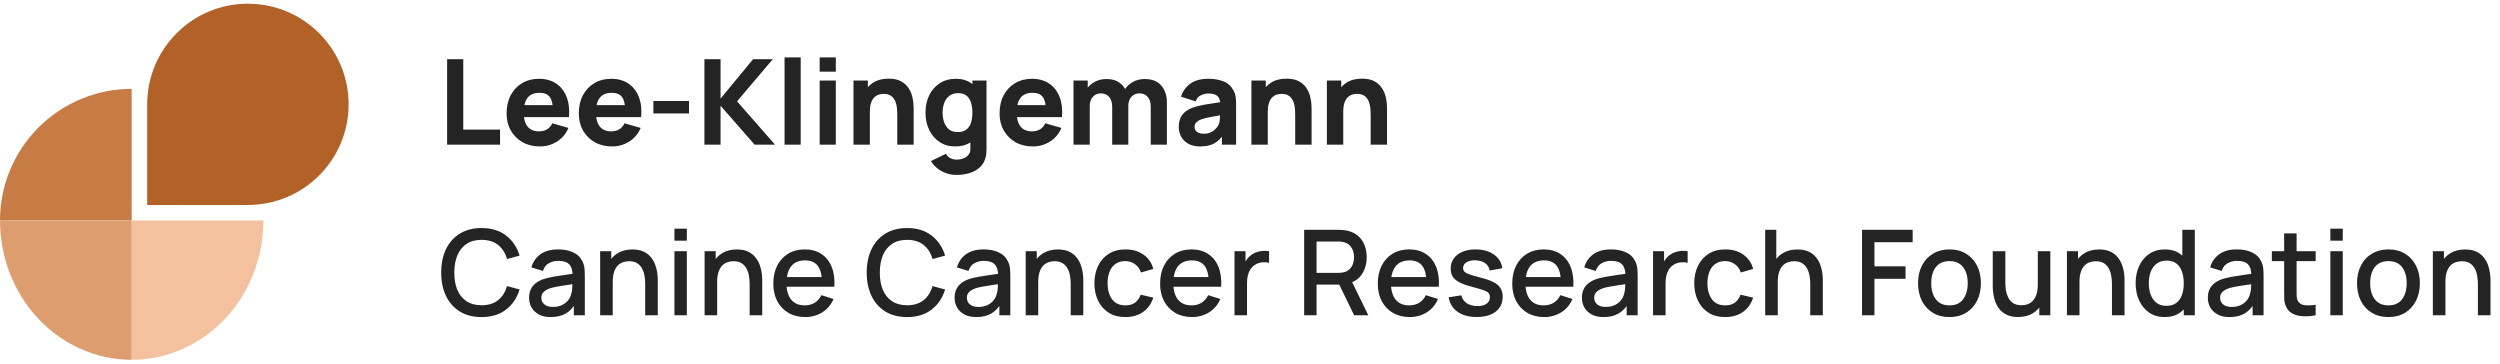 <svg width="337" height="49" viewBox="0 0 337 49" fill="none" xmlns="http://www.w3.org/2000/svg">
<path d="M0 29.717C0 27.388 0.459 25.081 1.351 22.929C2.244 20.777 3.551 18.821 5.2 17.174C6.848 15.527 8.805 14.22 10.959 13.329C13.113 12.437 15.421 11.978 17.753 11.978V29.717H0Z" fill="#C77C46"/>
<path d="M0 29.717C0 32.184 0.459 34.626 1.351 36.905C2.244 39.184 3.551 41.255 5.2 42.999C6.848 44.743 8.805 46.126 10.959 47.07C13.113 48.014 15.421 48.5 17.753 48.5V29.717H0Z" fill="#DD9D6E"/>
<path d="M35.505 29.717C35.505 32.184 35.047 34.626 34.155 36.905C33.263 39.184 31.955 41.255 30.306 42.999C28.658 44.743 26.701 46.126 24.547 47.07C22.393 48.014 20.084 48.5 17.753 48.5V29.717H35.505Z" fill="#F3C19D"/>
<path d="M46.992 14.065C46.992 21.557 40.914 27.63 33.416 27.63H19.841V14.065C19.841 6.573 25.919 0.5 33.416 0.5C40.914 0.5 46.992 6.573 46.992 14.065Z" fill="#B26127"/>
<path d="M60.272 19.5V7.98H62.448V17.468H67.408V19.5H60.272ZM72.784 19.74C71.899 19.74 71.118 19.551 70.44 19.172C69.768 18.788 69.24 18.263 68.856 17.596C68.478 16.924 68.288 16.156 68.288 15.292C68.288 14.348 68.475 13.527 68.848 12.828C69.222 12.129 69.736 11.588 70.392 11.204C71.048 10.815 71.803 10.62 72.656 10.62C73.563 10.62 74.334 10.833 74.968 11.26C75.603 11.687 76.072 12.287 76.376 13.06C76.68 13.833 76.787 14.743 76.696 15.788H74.544V14.988C74.544 14.108 74.403 13.476 74.12 13.092C73.843 12.703 73.387 12.508 72.752 12.508C72.011 12.508 71.464 12.735 71.112 13.188C70.766 13.636 70.592 14.3 70.592 15.18C70.592 15.985 70.766 16.609 71.112 17.052C71.464 17.489 71.979 17.708 72.656 17.708C73.083 17.708 73.448 17.615 73.752 17.428C74.056 17.241 74.288 16.972 74.448 16.62L76.624 17.244C76.299 18.033 75.784 18.647 75.08 19.084C74.382 19.521 73.616 19.74 72.784 19.74ZM69.92 15.788V14.172H75.648V15.788H69.92ZM82.519 19.74C81.633 19.74 80.852 19.551 80.175 19.172C79.503 18.788 78.975 18.263 78.591 17.596C78.212 16.924 78.023 16.156 78.023 15.292C78.023 14.348 78.21 13.527 78.583 12.828C78.956 12.129 79.471 11.588 80.127 11.204C80.783 10.815 81.537 10.62 82.391 10.62C83.297 10.62 84.068 10.833 84.703 11.26C85.338 11.687 85.807 12.287 86.111 13.06C86.415 13.833 86.522 14.743 86.431 15.788H84.279V14.988C84.279 14.108 84.138 13.476 83.855 13.092C83.578 12.703 83.121 12.508 82.487 12.508C81.746 12.508 81.199 12.735 80.847 13.188C80.5 13.636 80.327 14.3 80.327 15.18C80.327 15.985 80.5 16.609 80.847 17.052C81.199 17.489 81.713 17.708 82.391 17.708C82.817 17.708 83.183 17.615 83.487 17.428C83.791 17.241 84.023 16.972 84.183 16.62L86.359 17.244C86.034 18.033 85.519 18.647 84.815 19.084C84.116 19.521 83.351 19.74 82.519 19.74ZM79.655 15.788V14.172H85.383V15.788H79.655ZM88.077 15.292V13.612H92.877V15.292H88.077ZM94.956 19.5V7.98H97.132V13.292L101.516 7.98H104.172L99.356 13.66L104.476 19.5H101.724L97.132 14.252V19.5H94.956ZM105.757 19.5V7.74H107.933V19.5H105.757ZM110.491 9.66V7.74H112.667V9.66H110.491ZM110.491 19.5V10.86H112.667V19.5H110.491ZM120.953 19.5V15.42C120.953 15.223 120.943 14.972 120.921 14.668C120.9 14.359 120.833 14.049 120.721 13.74C120.609 13.431 120.425 13.172 120.169 12.964C119.919 12.756 119.561 12.652 119.097 12.652C118.911 12.652 118.711 12.681 118.497 12.74C118.284 12.799 118.084 12.913 117.897 13.084C117.711 13.249 117.556 13.495 117.433 13.82C117.316 14.145 117.257 14.577 117.257 15.116L116.009 14.524C116.009 13.841 116.148 13.201 116.425 12.604C116.703 12.007 117.119 11.524 117.673 11.156C118.233 10.788 118.937 10.604 119.785 10.604C120.463 10.604 121.015 10.719 121.441 10.948C121.868 11.177 122.199 11.468 122.433 11.82C122.673 12.172 122.844 12.54 122.945 12.924C123.047 13.303 123.108 13.649 123.129 13.964C123.151 14.279 123.161 14.508 123.161 14.652V19.5H120.953ZM115.049 19.5V10.86H116.985V13.724H117.257V19.5H115.049ZM128.933 23.58C128.443 23.58 127.976 23.5 127.533 23.34C127.091 23.185 126.693 22.967 126.341 22.684C125.995 22.407 125.712 22.081 125.493 21.708L127.509 20.732C127.648 20.988 127.845 21.183 128.101 21.316C128.363 21.449 128.645 21.516 128.949 21.516C129.275 21.516 129.581 21.46 129.869 21.348C130.157 21.241 130.387 21.079 130.557 20.86C130.733 20.647 130.816 20.38 130.805 20.06V17.548H131.077V10.86H132.981V20.092C132.981 20.305 132.971 20.505 132.949 20.692C132.933 20.884 132.901 21.073 132.853 21.26C132.715 21.788 132.456 22.223 132.077 22.564C131.704 22.905 131.245 23.159 130.701 23.324C130.157 23.495 129.568 23.58 128.933 23.58ZM128.741 19.74C127.947 19.74 127.251 19.54 126.653 19.14C126.056 18.74 125.589 18.196 125.253 17.508C124.923 16.82 124.757 16.044 124.757 15.18C124.757 14.3 124.925 13.519 125.261 12.836C125.603 12.148 126.08 11.607 126.693 11.212C127.307 10.817 128.027 10.62 128.853 10.62C129.675 10.62 130.365 10.82 130.925 11.22C131.485 11.62 131.909 12.164 132.197 12.852C132.485 13.54 132.629 14.316 132.629 15.18C132.629 16.044 132.483 16.82 132.189 17.508C131.901 18.196 131.469 18.74 130.893 19.14C130.317 19.54 129.6 19.74 128.741 19.74ZM129.093 17.804C129.579 17.804 129.965 17.695 130.253 17.476C130.547 17.257 130.757 16.951 130.885 16.556C131.013 16.161 131.077 15.703 131.077 15.18C131.077 14.657 131.013 14.199 130.885 13.804C130.757 13.409 130.552 13.103 130.269 12.884C129.992 12.665 129.627 12.556 129.173 12.556C128.688 12.556 128.288 12.676 127.973 12.916C127.664 13.151 127.435 13.468 127.285 13.868C127.136 14.263 127.061 14.7 127.061 15.18C127.061 15.665 127.133 16.108 127.277 16.508C127.421 16.903 127.643 17.217 127.941 17.452C128.24 17.687 128.624 17.804 129.093 17.804ZM139.238 19.74C138.352 19.74 137.571 19.551 136.894 19.172C136.222 18.788 135.694 18.263 135.31 17.596C134.931 16.924 134.742 16.156 134.742 15.292C134.742 14.348 134.928 13.527 135.302 12.828C135.675 12.129 136.19 11.588 136.846 11.204C137.502 10.815 138.256 10.62 139.11 10.62C140.016 10.62 140.787 10.833 141.422 11.26C142.056 11.687 142.526 12.287 142.83 13.06C143.134 13.833 143.24 14.743 143.15 15.788H140.998V14.988C140.998 14.108 140.856 13.476 140.574 13.092C140.296 12.703 139.84 12.508 139.206 12.508C138.464 12.508 137.918 12.735 137.566 13.188C137.219 13.636 137.046 14.3 137.046 15.18C137.046 15.985 137.219 16.609 137.566 17.052C137.918 17.489 138.432 17.708 139.11 17.708C139.536 17.708 139.902 17.615 140.206 17.428C140.51 17.241 140.742 16.972 140.902 16.62L143.078 17.244C142.752 18.033 142.238 18.647 141.534 19.084C140.835 19.521 140.07 19.74 139.238 19.74ZM136.374 15.788V14.172H142.102V15.788H136.374ZM155.122 19.5V14.396C155.122 13.825 154.986 13.383 154.714 13.068C154.447 12.748 154.076 12.588 153.602 12.588C153.298 12.588 153.034 12.66 152.81 12.804C152.586 12.943 152.41 13.14 152.282 13.396C152.159 13.647 152.098 13.937 152.098 14.268L151.186 13.66C151.186 13.068 151.324 12.545 151.602 12.092C151.884 11.639 152.26 11.287 152.73 11.036C153.204 10.78 153.73 10.652 154.306 10.652C155.292 10.652 156.036 10.945 156.538 11.532C157.044 12.113 157.298 12.876 157.298 13.82V19.5H155.122ZM144.706 19.5V10.86H146.626V13.724H146.898V19.5H144.706ZM149.922 19.5V14.396C149.922 13.825 149.786 13.383 149.514 13.068C149.247 12.748 148.876 12.588 148.402 12.588C147.948 12.588 147.583 12.745 147.306 13.06C147.034 13.369 146.898 13.772 146.898 14.268L145.986 13.628C145.986 13.063 146.127 12.556 146.41 12.108C146.692 11.66 147.071 11.305 147.546 11.044C148.026 10.783 148.562 10.652 149.154 10.652C149.831 10.652 150.386 10.796 150.818 11.084C151.255 11.372 151.578 11.756 151.786 12.236C151.994 12.716 152.098 13.244 152.098 13.82V19.5H149.922ZM161.778 19.74C161.159 19.74 160.634 19.623 160.202 19.388C159.775 19.148 159.45 18.831 159.226 18.436C159.007 18.036 158.898 17.596 158.898 17.116C158.898 16.716 158.959 16.351 159.082 16.02C159.204 15.689 159.402 15.399 159.674 15.148C159.951 14.892 160.322 14.679 160.786 14.508C161.106 14.391 161.487 14.287 161.93 14.196C162.372 14.105 162.874 14.02 163.434 13.94C163.994 13.855 164.61 13.761 165.282 13.66L164.498 14.092C164.498 13.58 164.375 13.204 164.13 12.964C163.884 12.724 163.474 12.604 162.898 12.604C162.578 12.604 162.244 12.681 161.898 12.836C161.551 12.991 161.308 13.265 161.17 13.66L159.202 13.036C159.42 12.321 159.831 11.74 160.434 11.292C161.036 10.844 161.858 10.62 162.898 10.62C163.66 10.62 164.338 10.737 164.93 10.972C165.522 11.207 165.97 11.612 166.274 12.188C166.444 12.508 166.546 12.828 166.578 13.148C166.61 13.468 166.626 13.825 166.626 14.22V19.5H164.722V17.724L164.994 18.092C164.572 18.673 164.116 19.095 163.626 19.356C163.14 19.612 162.524 19.74 161.778 19.74ZM162.242 18.028C162.642 18.028 162.978 17.959 163.25 17.82C163.527 17.676 163.746 17.513 163.906 17.332C164.071 17.151 164.183 16.999 164.242 16.876C164.354 16.641 164.418 16.369 164.434 16.06C164.455 15.745 164.466 15.484 164.466 15.276L165.106 15.436C164.46 15.543 163.938 15.633 163.538 15.708C163.138 15.777 162.815 15.841 162.57 15.9C162.324 15.959 162.108 16.023 161.922 16.092C161.708 16.177 161.535 16.271 161.402 16.372C161.274 16.468 161.178 16.575 161.114 16.692C161.055 16.809 161.026 16.94 161.026 17.084C161.026 17.281 161.074 17.452 161.17 17.596C161.271 17.735 161.412 17.841 161.594 17.916C161.775 17.991 161.991 18.028 162.242 18.028ZM174.594 19.5V15.42C174.594 15.223 174.583 14.972 174.562 14.668C174.541 14.359 174.474 14.049 174.362 13.74C174.25 13.431 174.066 13.172 173.81 12.964C173.559 12.756 173.202 12.652 172.738 12.652C172.551 12.652 172.351 12.681 172.138 12.74C171.925 12.799 171.725 12.913 171.538 13.084C171.351 13.249 171.197 13.495 171.074 13.82C170.957 14.145 170.898 14.577 170.898 15.116L169.65 14.524C169.65 13.841 169.789 13.201 170.066 12.604C170.343 12.007 170.759 11.524 171.314 11.156C171.874 10.788 172.578 10.604 173.426 10.604C174.103 10.604 174.655 10.719 175.082 10.948C175.509 11.177 175.839 11.468 176.074 11.82C176.314 12.172 176.485 12.54 176.586 12.924C176.687 13.303 176.749 13.649 176.77 13.964C176.791 14.279 176.802 14.508 176.802 14.652V19.5H174.594ZM168.69 19.5V10.86H170.626V13.724H170.898V19.5H168.69ZM184.766 19.5V15.42C184.766 15.223 184.755 14.972 184.734 14.668C184.712 14.359 184.646 14.049 184.534 13.74C184.422 13.431 184.238 13.172 183.982 12.964C183.731 12.756 183.374 12.652 182.91 12.652C182.723 12.652 182.523 12.681 182.31 12.74C182.096 12.799 181.896 12.913 181.71 13.084C181.523 13.249 181.368 13.495 181.246 13.82C181.128 14.145 181.07 14.577 181.07 15.116L179.822 14.524C179.822 13.841 179.96 13.201 180.238 12.604C180.515 12.007 180.931 11.524 181.486 11.156C182.046 10.788 182.75 10.604 183.598 10.604C184.275 10.604 184.827 10.719 185.254 10.948C185.68 11.177 186.011 11.468 186.246 11.82C186.486 12.172 186.656 12.54 186.758 12.924C186.859 13.303 186.92 13.649 186.942 13.964C186.963 14.279 186.974 14.508 186.974 14.652V19.5H184.766ZM178.862 19.5V10.86H180.798V13.724H181.07V19.5H178.862ZM64.92 42.74C63.768 42.74 62.787 42.489 61.976 41.988C61.166 41.481 60.544 40.777 60.112 39.876C59.685 38.975 59.472 37.929 59.472 36.74C59.472 35.551 59.685 34.505 60.112 33.604C60.544 32.703 61.166 32.001 61.976 31.5C62.787 30.993 63.768 30.74 64.92 30.74C66.248 30.74 67.347 31.076 68.216 31.748C69.091 32.42 69.699 33.324 70.04 34.46L68.344 34.916C68.12 34.111 67.72 33.479 67.144 33.02C66.573 32.561 65.832 32.332 64.92 32.332C64.104 32.332 63.424 32.516 62.88 32.884C62.336 33.252 61.925 33.767 61.648 34.428C61.376 35.089 61.24 35.86 61.24 36.74C61.235 37.62 61.368 38.391 61.64 39.052C61.917 39.713 62.328 40.228 62.872 40.596C63.422 40.964 64.104 41.148 64.92 41.148C65.832 41.148 66.573 40.919 67.144 40.46C67.72 39.996 68.12 39.364 68.344 38.564L70.04 39.02C69.699 40.156 69.091 41.06 68.216 41.732C67.347 42.404 66.248 42.74 64.92 42.74ZM74.24 42.74C73.6 42.74 73.064 42.623 72.632 42.388C72.2 42.148 71.872 41.833 71.648 41.444C71.429 41.049 71.32 40.617 71.32 40.148C71.32 39.711 71.397 39.327 71.552 38.996C71.706 38.665 71.936 38.385 72.24 38.156C72.544 37.921 72.917 37.732 73.36 37.588C73.744 37.476 74.178 37.377 74.664 37.292C75.149 37.207 75.658 37.127 76.192 37.052C76.73 36.977 77.264 36.903 77.792 36.828L77.184 37.164C77.194 36.487 77.05 35.985 76.752 35.66C76.458 35.329 75.952 35.164 75.232 35.164C74.778 35.164 74.362 35.271 73.984 35.484C73.605 35.692 73.341 36.039 73.192 36.524L71.632 36.044C71.845 35.303 72.25 34.713 72.848 34.276C73.45 33.839 74.25 33.62 75.248 33.62C76.021 33.62 76.693 33.753 77.264 34.02C77.84 34.281 78.261 34.697 78.528 35.268C78.666 35.551 78.752 35.849 78.784 36.164C78.816 36.479 78.832 36.817 78.832 37.18V42.5H77.352V40.524L77.64 40.78C77.282 41.441 76.826 41.935 76.272 42.26C75.722 42.58 75.045 42.74 74.24 42.74ZM74.536 41.372C75.01 41.372 75.418 41.289 75.76 41.124C76.101 40.953 76.376 40.737 76.584 40.476C76.792 40.215 76.928 39.943 76.992 39.66C77.082 39.404 77.133 39.116 77.144 38.796C77.16 38.476 77.168 38.22 77.168 38.028L77.712 38.228C77.184 38.308 76.704 38.38 76.272 38.444C75.84 38.508 75.448 38.572 75.096 38.636C74.749 38.695 74.44 38.767 74.168 38.852C73.938 38.932 73.733 39.028 73.552 39.14C73.376 39.252 73.234 39.388 73.128 39.548C73.026 39.708 72.976 39.903 72.976 40.132C72.976 40.356 73.032 40.564 73.144 40.756C73.256 40.943 73.426 41.092 73.656 41.204C73.885 41.316 74.178 41.372 74.536 41.372ZM86.973 42.5V38.252C86.973 37.916 86.944 37.572 86.885 37.22C86.832 36.863 86.725 36.532 86.565 36.228C86.41 35.924 86.189 35.679 85.901 35.492C85.618 35.305 85.248 35.212 84.789 35.212C84.49 35.212 84.208 35.263 83.941 35.364C83.674 35.46 83.44 35.617 83.237 35.836C83.04 36.055 82.882 36.343 82.765 36.7C82.653 37.057 82.597 37.492 82.597 38.004L81.557 37.612C81.557 36.828 81.704 36.137 81.997 35.54C82.29 34.937 82.712 34.468 83.261 34.132C83.81 33.796 84.474 33.628 85.253 33.628C85.85 33.628 86.352 33.724 86.757 33.916C87.162 34.108 87.49 34.361 87.741 34.676C87.997 34.985 88.192 35.324 88.325 35.692C88.458 36.06 88.549 36.42 88.597 36.772C88.645 37.124 88.669 37.433 88.669 37.7V42.5H86.973ZM80.901 42.5V33.86H82.397V36.356H82.597V42.5H80.901ZM90.913 32.444V30.82H92.585V32.444H90.913ZM90.913 42.5V33.86H92.585V42.5H90.913ZM101.051 42.5V38.252C101.051 37.916 101.022 37.572 100.963 37.22C100.91 36.863 100.803 36.532 100.643 36.228C100.489 35.924 100.267 35.679 99.979 35.492C99.697 35.305 99.326 35.212 98.867 35.212C98.569 35.212 98.286 35.263 98.019 35.364C97.752 35.46 97.518 35.617 97.315 35.836C97.118 36.055 96.96 36.343 96.843 36.7C96.731 37.057 96.675 37.492 96.675 38.004L95.635 37.612C95.635 36.828 95.782 36.137 96.075 35.54C96.368 34.937 96.79 34.468 97.339 34.132C97.888 33.796 98.552 33.628 99.331 33.628C99.928 33.628 100.43 33.724 100.835 33.916C101.241 34.108 101.569 34.361 101.819 34.676C102.075 34.985 102.27 35.324 102.403 35.692C102.537 36.06 102.627 36.42 102.675 36.772C102.723 37.124 102.747 37.433 102.747 37.7V42.5H101.051ZM94.979 42.5V33.86H96.475V36.356H96.675V42.5H94.979ZM108.554 42.74C107.695 42.74 106.94 42.553 106.29 42.18C105.644 41.801 105.14 41.276 104.778 40.604C104.42 39.927 104.242 39.143 104.242 38.252C104.242 37.308 104.418 36.489 104.77 35.796C105.127 35.103 105.623 34.567 106.258 34.188C106.892 33.809 107.631 33.62 108.474 33.62C109.354 33.62 110.103 33.825 110.722 34.236C111.34 34.641 111.802 35.22 112.106 35.972C112.415 36.724 112.538 37.617 112.474 38.652H110.802V38.044C110.791 37.041 110.599 36.3 110.226 35.82C109.858 35.34 109.295 35.1 108.538 35.1C107.7 35.1 107.071 35.364 106.65 35.892C106.228 36.42 106.018 37.183 106.018 38.18C106.018 39.129 106.228 39.865 106.65 40.388C107.071 40.905 107.679 41.164 108.474 41.164C108.996 41.164 109.447 41.047 109.826 40.812C110.21 40.572 110.508 40.231 110.722 39.788L112.362 40.308C112.026 41.081 111.516 41.681 110.834 42.108C110.151 42.529 109.391 42.74 108.554 42.74ZM105.474 38.652V37.348H111.642V38.652H105.474ZM122.28 42.74C121.128 42.74 120.146 42.489 119.336 41.988C118.525 41.481 117.904 40.777 117.472 39.876C117.045 38.975 116.832 37.929 116.832 36.74C116.832 35.551 117.045 34.505 117.472 33.604C117.904 32.703 118.525 32.001 119.336 31.5C120.146 30.993 121.128 30.74 122.28 30.74C123.608 30.74 124.706 31.076 125.576 31.748C126.45 32.42 127.058 33.324 127.4 34.46L125.704 34.916C125.48 34.111 125.08 33.479 124.504 33.02C123.933 32.561 123.192 32.332 122.28 32.332C121.464 32.332 120.784 32.516 120.24 32.884C119.696 33.252 119.285 33.767 119.008 34.428C118.736 35.089 118.6 35.86 118.6 36.74C118.594 37.62 118.728 38.391 119 39.052C119.277 39.713 119.688 40.228 120.232 40.596C120.781 40.964 121.464 41.148 122.28 41.148C123.192 41.148 123.933 40.919 124.504 40.46C125.08 39.996 125.48 39.364 125.704 38.564L127.4 39.02C127.058 40.156 126.45 41.06 125.576 41.732C124.706 42.404 123.608 42.74 122.28 42.74ZM131.599 42.74C130.959 42.74 130.423 42.623 129.991 42.388C129.559 42.148 129.231 41.833 129.007 41.444C128.788 41.049 128.679 40.617 128.679 40.148C128.679 39.711 128.756 39.327 128.911 38.996C129.066 38.665 129.295 38.385 129.599 38.156C129.903 37.921 130.276 37.732 130.719 37.588C131.103 37.476 131.538 37.377 132.023 37.292C132.508 37.207 133.018 37.127 133.551 37.052C134.09 36.977 134.623 36.903 135.151 36.828L134.543 37.164C134.554 36.487 134.41 35.985 134.111 35.66C133.818 35.329 133.311 35.164 132.591 35.164C132.138 35.164 131.722 35.271 131.343 35.484C130.964 35.692 130.7 36.039 130.551 36.524L128.991 36.044C129.204 35.303 129.61 34.713 130.207 34.276C130.81 33.839 131.61 33.62 132.607 33.62C133.38 33.62 134.052 33.753 134.623 34.02C135.199 34.281 135.62 34.697 135.887 35.268C136.026 35.551 136.111 35.849 136.143 36.164C136.175 36.479 136.191 36.817 136.191 37.18V42.5H134.711V40.524L134.999 40.78C134.642 41.441 134.186 41.935 133.631 42.26C133.082 42.58 132.404 42.74 131.599 42.74ZM131.895 41.372C132.37 41.372 132.778 41.289 133.119 41.124C133.46 40.953 133.735 40.737 133.943 40.476C134.151 40.215 134.287 39.943 134.351 39.66C134.442 39.404 134.492 39.116 134.503 38.796C134.519 38.476 134.527 38.22 134.527 38.028L135.071 38.228C134.543 38.308 134.063 38.38 133.631 38.444C133.199 38.508 132.807 38.572 132.455 38.636C132.108 38.695 131.799 38.767 131.527 38.852C131.298 38.932 131.092 39.028 130.911 39.14C130.735 39.252 130.594 39.388 130.487 39.548C130.386 39.708 130.335 39.903 130.335 40.132C130.335 40.356 130.391 40.564 130.503 40.756C130.615 40.943 130.786 41.092 131.015 41.204C131.244 41.316 131.538 41.372 131.895 41.372ZM144.332 42.5V38.252C144.332 37.916 144.303 37.572 144.244 37.22C144.191 36.863 144.084 36.532 143.924 36.228C143.77 35.924 143.548 35.679 143.26 35.492C142.978 35.305 142.607 35.212 142.148 35.212C141.85 35.212 141.567 35.263 141.3 35.364C141.034 35.46 140.799 35.617 140.596 35.836C140.399 36.055 140.242 36.343 140.124 36.7C140.012 37.057 139.956 37.492 139.956 38.004L138.916 37.612C138.916 36.828 139.063 36.137 139.356 35.54C139.65 34.937 140.071 34.468 140.62 34.132C141.17 33.796 141.834 33.628 142.612 33.628C143.21 33.628 143.711 33.724 144.116 33.916C144.522 34.108 144.85 34.361 145.1 34.676C145.356 34.985 145.551 35.324 145.684 35.692C145.818 36.06 145.908 36.42 145.956 36.772C146.004 37.124 146.028 37.433 146.028 37.7V42.5H144.332ZM138.26 42.5V33.86H139.756V36.356H139.956V42.5H138.26ZM151.699 42.74C150.813 42.74 150.061 42.543 149.443 42.148C148.824 41.753 148.349 41.212 148.019 40.524C147.693 39.836 147.528 39.055 147.523 38.18C147.528 37.289 147.699 36.503 148.035 35.82C148.371 35.132 148.851 34.593 149.475 34.204C150.099 33.815 150.848 33.62 151.723 33.62C152.667 33.62 153.472 33.855 154.139 34.324C154.811 34.793 155.253 35.436 155.467 36.252L153.803 36.732C153.637 36.247 153.365 35.871 152.987 35.604C152.613 35.332 152.184 35.196 151.699 35.196C151.149 35.196 150.699 35.327 150.347 35.588C149.995 35.844 149.733 36.196 149.563 36.644C149.392 37.092 149.304 37.604 149.299 38.18C149.304 39.071 149.507 39.791 149.907 40.34C150.312 40.889 150.909 41.164 151.699 41.164C152.237 41.164 152.672 41.041 153.003 40.796C153.339 40.545 153.595 40.188 153.771 39.724L155.467 40.124C155.184 40.967 154.717 41.615 154.067 42.068C153.416 42.516 152.627 42.74 151.699 42.74ZM160.694 42.74C159.836 42.74 159.081 42.553 158.43 42.18C157.785 41.801 157.281 41.276 156.918 40.604C156.561 39.927 156.382 39.143 156.382 38.252C156.382 37.308 156.558 36.489 156.91 35.796C157.268 35.103 157.764 34.567 158.398 34.188C159.033 33.809 159.772 33.62 160.614 33.62C161.494 33.62 162.244 33.825 162.862 34.236C163.481 34.641 163.942 35.22 164.246 35.972C164.556 36.724 164.678 37.617 164.614 38.652H162.942V38.044C162.932 37.041 162.74 36.3 162.366 35.82C161.998 35.34 161.436 35.1 160.678 35.1C159.841 35.1 159.212 35.364 158.79 35.892C158.369 36.42 158.158 37.183 158.158 38.18C158.158 39.129 158.369 39.865 158.79 40.388C159.212 40.905 159.82 41.164 160.614 41.164C161.137 41.164 161.588 41.047 161.966 40.812C162.35 40.572 162.649 40.231 162.862 39.788L164.502 40.308C164.166 41.081 163.657 41.681 162.974 42.108C162.292 42.529 161.532 42.74 160.694 42.74ZM157.614 38.652V37.348H163.782V38.652H157.614ZM166.409 42.5V33.86H167.897V35.956L167.689 35.684C167.796 35.407 167.934 35.153 168.105 34.924C168.276 34.689 168.473 34.497 168.697 34.348C168.916 34.188 169.158 34.065 169.425 33.98C169.697 33.889 169.974 33.836 170.257 33.82C170.54 33.799 170.812 33.812 171.073 33.86V35.428C170.79 35.353 170.476 35.332 170.129 35.364C169.788 35.396 169.473 35.505 169.185 35.692C168.913 35.868 168.697 36.081 168.537 36.332C168.382 36.583 168.27 36.863 168.201 37.172C168.132 37.476 168.097 37.799 168.097 38.14V42.5H166.409ZM175.8 42.5V30.98H180.456C180.568 30.98 180.706 30.985 180.872 30.996C181.037 31.001 181.194 31.017 181.344 31.044C181.984 31.145 182.517 31.364 182.944 31.7C183.376 32.036 183.698 32.46 183.912 32.972C184.125 33.484 184.232 34.049 184.232 34.668C184.232 35.585 183.997 36.377 183.528 37.044C183.058 37.705 182.354 38.119 181.416 38.284L180.736 38.364H177.472V42.5H175.8ZM182.536 42.5L180.264 37.812L181.952 37.38L184.448 42.5H182.536ZM177.472 36.78H180.392C180.498 36.78 180.616 36.775 180.744 36.764C180.877 36.753 181.002 36.735 181.12 36.708C181.461 36.628 181.736 36.481 181.944 36.268C182.152 36.049 182.301 35.799 182.392 35.516C182.482 35.233 182.528 34.951 182.528 34.668C182.528 34.385 182.482 34.105 182.392 33.828C182.301 33.545 182.152 33.297 181.944 33.084C181.736 32.865 181.461 32.716 181.12 32.636C181.002 32.604 180.877 32.583 180.744 32.572C180.616 32.561 180.498 32.556 180.392 32.556H177.472V36.78ZM190.038 42.74C189.179 42.74 188.425 42.553 187.774 42.18C187.129 41.801 186.625 41.276 186.262 40.604C185.905 39.927 185.726 39.143 185.726 38.252C185.726 37.308 185.902 36.489 186.254 35.796C186.611 35.103 187.107 34.567 187.742 34.188C188.377 33.809 189.115 33.62 189.958 33.62C190.838 33.62 191.587 33.825 192.206 34.236C192.825 34.641 193.286 35.22 193.59 35.972C193.899 36.724 194.022 37.617 193.958 38.652H192.286V38.044C192.275 37.041 192.083 36.3 191.71 35.82C191.342 35.34 190.779 35.1 190.022 35.1C189.185 35.1 188.555 35.364 188.134 35.892C187.713 36.42 187.502 37.183 187.502 38.18C187.502 39.129 187.713 39.865 188.134 40.388C188.555 40.905 189.163 41.164 189.958 41.164C190.481 41.164 190.931 41.047 191.31 40.812C191.694 40.572 191.993 40.231 192.206 39.788L193.846 40.308C193.51 41.081 193.001 41.681 192.318 42.108C191.635 42.529 190.875 42.74 190.038 42.74ZM186.958 38.652V37.348H193.126V38.652H186.958ZM199.057 42.732C198.006 42.732 197.15 42.5 196.489 42.036C195.827 41.572 195.422 40.919 195.273 40.076L196.985 39.812C197.091 40.26 197.337 40.615 197.721 40.876C198.11 41.132 198.593 41.26 199.169 41.26C199.691 41.26 200.099 41.153 200.393 40.94C200.691 40.727 200.841 40.433 200.841 40.06C200.841 39.841 200.787 39.665 200.681 39.532C200.579 39.393 200.363 39.263 200.033 39.14C199.702 39.017 199.198 38.865 198.521 38.684C197.779 38.492 197.19 38.287 196.753 38.068C196.321 37.844 196.011 37.585 195.825 37.292C195.643 36.993 195.553 36.633 195.553 36.212C195.553 35.689 195.691 35.233 195.969 34.844C196.246 34.455 196.635 34.153 197.137 33.94C197.643 33.727 198.235 33.62 198.913 33.62C199.574 33.62 200.163 33.724 200.681 33.932C201.198 34.14 201.617 34.436 201.937 34.82C202.257 35.199 202.449 35.644 202.513 36.156L200.801 36.468C200.742 36.052 200.547 35.724 200.217 35.484C199.886 35.244 199.457 35.113 198.929 35.092C198.422 35.071 198.011 35.156 197.697 35.348C197.382 35.535 197.225 35.793 197.225 36.124C197.225 36.316 197.283 36.479 197.401 36.612C197.523 36.745 197.758 36.873 198.105 36.996C198.451 37.119 198.963 37.265 199.641 37.436C200.366 37.623 200.942 37.831 201.369 38.06C201.795 38.284 202.099 38.553 202.281 38.868C202.467 39.177 202.561 39.553 202.561 39.996C202.561 40.849 202.249 41.519 201.625 42.004C201.006 42.489 200.15 42.732 199.057 42.732ZM208.163 42.74C207.304 42.74 206.55 42.553 205.899 42.18C205.254 41.801 204.75 41.276 204.387 40.604C204.03 39.927 203.851 39.143 203.851 38.252C203.851 37.308 204.027 36.489 204.379 35.796C204.736 35.103 205.232 34.567 205.867 34.188C206.502 33.809 207.24 33.62 208.083 33.62C208.963 33.62 209.712 33.825 210.331 34.236C210.95 34.641 211.411 35.22 211.715 35.972C212.024 36.724 212.147 37.617 212.083 38.652H210.411V38.044C210.4 37.041 210.208 36.3 209.835 35.82C209.467 35.34 208.904 35.1 208.147 35.1C207.31 35.1 206.68 35.364 206.259 35.892C205.838 36.42 205.627 37.183 205.627 38.18C205.627 39.129 205.838 39.865 206.259 40.388C206.68 40.905 207.288 41.164 208.083 41.164C208.606 41.164 209.056 41.047 209.435 40.812C209.819 40.572 210.118 40.231 210.331 39.788L211.971 40.308C211.635 41.081 211.126 41.681 210.443 42.108C209.76 42.529 209 42.74 208.163 42.74ZM205.083 38.652V37.348H211.251V38.652H205.083ZM216.162 42.74C215.522 42.74 214.986 42.623 214.554 42.388C214.122 42.148 213.794 41.833 213.57 41.444C213.351 41.049 213.242 40.617 213.242 40.148C213.242 39.711 213.319 39.327 213.474 38.996C213.628 38.665 213.858 38.385 214.162 38.156C214.466 37.921 214.839 37.732 215.282 37.588C215.666 37.476 216.1 37.377 216.586 37.292C217.071 37.207 217.58 37.127 218.114 37.052C218.652 36.977 219.186 36.903 219.714 36.828L219.106 37.164C219.116 36.487 218.972 35.985 218.674 35.66C218.38 35.329 217.874 35.164 217.154 35.164C216.7 35.164 216.284 35.271 215.906 35.484C215.527 35.692 215.263 36.039 215.114 36.524L213.554 36.044C213.767 35.303 214.172 34.713 214.77 34.276C215.372 33.839 216.172 33.62 217.17 33.62C217.943 33.62 218.615 33.753 219.186 34.02C219.762 34.281 220.183 34.697 220.45 35.268C220.588 35.551 220.674 35.849 220.706 36.164C220.738 36.479 220.754 36.817 220.754 37.18V42.5H219.274V40.524L219.562 40.78C219.204 41.441 218.748 41.935 218.194 42.26C217.644 42.58 216.967 42.74 216.162 42.74ZM216.458 41.372C216.932 41.372 217.34 41.289 217.682 41.124C218.023 40.953 218.298 40.737 218.506 40.476C218.714 40.215 218.85 39.943 218.914 39.66C219.004 39.404 219.055 39.116 219.066 38.796C219.082 38.476 219.09 38.22 219.09 38.028L219.634 38.228C219.106 38.308 218.626 38.38 218.194 38.444C217.762 38.508 217.37 38.572 217.018 38.636C216.671 38.695 216.362 38.767 216.09 38.852C215.86 38.932 215.655 39.028 215.474 39.14C215.298 39.252 215.156 39.388 215.05 39.548C214.948 39.708 214.898 39.903 214.898 40.132C214.898 40.356 214.954 40.564 215.066 40.756C215.178 40.943 215.348 41.092 215.578 41.204C215.807 41.316 216.1 41.372 216.458 41.372ZM222.831 42.5V33.86H224.319V35.956L224.111 35.684C224.218 35.407 224.356 35.153 224.527 34.924C224.698 34.689 224.895 34.497 225.119 34.348C225.338 34.188 225.58 34.065 225.847 33.98C226.119 33.889 226.396 33.836 226.679 33.82C226.962 33.799 227.234 33.812 227.495 33.86V35.428C227.212 35.353 226.898 35.332 226.551 35.364C226.21 35.396 225.895 35.505 225.607 35.692C225.335 35.868 225.119 36.081 224.959 36.332C224.804 36.583 224.692 36.863 224.623 37.172C224.554 37.476 224.519 37.799 224.519 38.14V42.5H222.831ZM232.558 42.74C231.673 42.74 230.921 42.543 230.302 42.148C229.684 41.753 229.209 41.212 228.878 40.524C228.553 39.836 228.388 39.055 228.382 38.18C228.388 37.289 228.558 36.503 228.894 35.82C229.23 35.132 229.71 34.593 230.334 34.204C230.958 33.815 231.708 33.62 232.582 33.62C233.526 33.62 234.332 33.855 234.998 34.324C235.67 34.793 236.113 35.436 236.326 36.252L234.662 36.732C234.497 36.247 234.225 35.871 233.846 35.604C233.473 35.332 233.044 35.196 232.558 35.196C232.009 35.196 231.558 35.327 231.206 35.588C230.854 35.844 230.593 36.196 230.422 36.644C230.252 37.092 230.164 37.604 230.158 38.18C230.164 39.071 230.366 39.791 230.766 40.34C231.172 40.889 231.769 41.164 232.558 41.164C233.097 41.164 233.532 41.041 233.862 40.796C234.198 40.545 234.454 40.188 234.63 39.724L236.326 40.124C236.044 40.967 235.577 41.615 234.926 42.068C234.276 42.516 233.486 42.74 232.558 42.74ZM244.02 42.5V38.252C244.02 37.916 243.991 37.572 243.932 37.22C243.879 36.863 243.772 36.532 243.612 36.228C243.457 35.924 243.236 35.679 242.948 35.492C242.665 35.305 242.295 35.212 241.836 35.212C241.537 35.212 241.255 35.263 240.988 35.364C240.721 35.46 240.487 35.617 240.284 35.836C240.087 36.055 239.929 36.343 239.812 36.7C239.7 37.057 239.644 37.492 239.644 38.004L238.604 37.612C238.604 36.828 238.751 36.137 239.044 35.54C239.337 34.937 239.759 34.468 240.308 34.132C240.857 33.796 241.521 33.628 242.3 33.628C242.897 33.628 243.399 33.724 243.804 33.916C244.209 34.108 244.537 34.361 244.788 34.676C245.044 34.985 245.239 35.324 245.372 35.692C245.505 36.06 245.596 36.42 245.644 36.772C245.692 37.124 245.716 37.433 245.716 37.7V42.5H244.02ZM237.948 42.5V30.98H239.444V37.196H239.644V42.5H237.948ZM251.003 42.5V30.98H257.827V32.652H252.675V35.9H256.867V37.58H252.675V42.5H251.003ZM262.786 42.74C261.922 42.74 261.173 42.545 260.538 42.156C259.903 41.767 259.413 41.231 259.066 40.548C258.725 39.86 258.554 39.068 258.554 38.172C258.554 37.271 258.73 36.479 259.082 35.796C259.434 35.108 259.927 34.575 260.562 34.196C261.197 33.812 261.938 33.62 262.786 33.62C263.65 33.62 264.399 33.815 265.034 34.204C265.669 34.593 266.159 35.129 266.506 35.812C266.853 36.495 267.026 37.281 267.026 38.172C267.026 39.073 266.85 39.868 266.498 40.556C266.151 41.239 265.661 41.775 265.026 42.164C264.391 42.548 263.645 42.74 262.786 42.74ZM262.786 41.164C263.613 41.164 264.229 40.887 264.634 40.332C265.045 39.772 265.25 39.052 265.25 38.172C265.25 37.271 265.042 36.551 264.626 36.012C264.215 35.468 263.602 35.196 262.786 35.196C262.226 35.196 261.765 35.324 261.402 35.58C261.039 35.831 260.77 36.18 260.594 36.628C260.418 37.071 260.33 37.585 260.33 38.172C260.33 39.079 260.538 39.804 260.954 40.348C261.37 40.892 261.981 41.164 262.786 41.164ZM272.04 42.732C271.443 42.732 270.941 42.636 270.536 42.444C270.131 42.252 269.8 42.001 269.544 41.692C269.293 41.377 269.101 41.036 268.968 40.668C268.835 40.3 268.744 39.94 268.696 39.588C268.648 39.236 268.624 38.927 268.624 38.66V33.86H270.32V38.108C270.32 38.444 270.347 38.791 270.4 39.148C270.459 39.5 270.565 39.828 270.72 40.132C270.88 40.436 271.101 40.681 271.384 40.868C271.672 41.055 272.045 41.148 272.504 41.148C272.803 41.148 273.085 41.1 273.352 41.004C273.619 40.903 273.851 40.743 274.048 40.524C274.251 40.305 274.408 40.017 274.52 39.66C274.637 39.303 274.696 38.868 274.696 38.356L275.736 38.748C275.736 39.532 275.589 40.225 275.296 40.828C275.003 41.425 274.581 41.892 274.032 42.228C273.483 42.564 272.819 42.732 272.04 42.732ZM274.896 42.5V40.004H274.696V33.86H276.384V42.5H274.896ZM284.692 42.5V38.252C284.692 37.916 284.662 37.572 284.604 37.22C284.55 36.863 284.444 36.532 284.284 36.228C284.129 35.924 283.908 35.679 283.62 35.492C283.337 35.305 282.966 35.212 282.508 35.212C282.209 35.212 281.926 35.263 281.66 35.364C281.393 35.46 281.158 35.617 280.956 35.836C280.758 36.055 280.601 36.343 280.484 36.7C280.372 37.057 280.316 37.492 280.316 38.004L279.276 37.612C279.276 36.828 279.422 36.137 279.716 35.54C280.009 34.937 280.43 34.468 280.98 34.132C281.529 33.796 282.193 33.628 282.972 33.628C283.569 33.628 284.07 33.724 284.476 33.916C284.881 34.108 285.209 34.361 285.46 34.676C285.716 34.985 285.91 35.324 286.044 35.692C286.177 36.06 286.268 36.42 286.316 36.772C286.364 37.124 286.388 37.433 286.388 37.7V42.5H284.692ZM278.62 42.5V33.86H280.116V36.356H280.316V42.5H278.62ZM291.794 42.74C290.989 42.74 290.293 42.54 289.706 42.14C289.125 41.74 288.674 41.196 288.354 40.508C288.04 39.815 287.882 39.036 287.882 38.172C287.882 37.303 288.042 36.527 288.362 35.844C288.682 35.156 289.136 34.615 289.722 34.22C290.314 33.82 291.016 33.62 291.826 33.62C292.642 33.62 293.328 33.82 293.882 34.22C294.442 34.615 294.864 35.156 295.146 35.844C295.434 36.532 295.578 37.308 295.578 38.172C295.578 39.036 295.434 39.812 295.146 40.5C294.858 41.188 294.434 41.735 293.874 42.14C293.314 42.54 292.621 42.74 291.794 42.74ZM292.026 41.228C292.576 41.228 293.024 41.097 293.37 40.836C293.717 40.575 293.97 40.215 294.13 39.756C294.29 39.297 294.37 38.769 294.37 38.172C294.37 37.575 294.288 37.047 294.122 36.588C293.962 36.129 293.712 35.772 293.37 35.516C293.034 35.26 292.605 35.132 292.082 35.132C291.528 35.132 291.072 35.268 290.714 35.54C290.357 35.812 290.09 36.177 289.914 36.636C289.744 37.095 289.658 37.607 289.658 38.172C289.658 38.743 289.744 39.26 289.914 39.724C290.09 40.183 290.352 40.548 290.698 40.82C291.05 41.092 291.493 41.228 292.026 41.228ZM294.37 42.5V36.284H294.178V30.98H295.858V42.5H294.37ZM300.537 42.74C299.897 42.74 299.361 42.623 298.929 42.388C298.497 42.148 298.169 41.833 297.945 41.444C297.726 41.049 297.617 40.617 297.617 40.148C297.617 39.711 297.694 39.327 297.849 38.996C298.003 38.665 298.233 38.385 298.537 38.156C298.841 37.921 299.214 37.732 299.657 37.588C300.041 37.476 300.475 37.377 300.961 37.292C301.446 37.207 301.955 37.127 302.489 37.052C303.027 36.977 303.561 36.903 304.089 36.828L303.481 37.164C303.491 36.487 303.347 35.985 303.049 35.66C302.755 35.329 302.249 35.164 301.529 35.164C301.075 35.164 300.659 35.271 300.281 35.484C299.902 35.692 299.638 36.039 299.489 36.524L297.929 36.044C298.142 35.303 298.547 34.713 299.145 34.276C299.747 33.839 300.547 33.62 301.545 33.62C302.318 33.62 302.99 33.753 303.561 34.02C304.137 34.281 304.558 34.697 304.825 35.268C304.963 35.551 305.049 35.849 305.081 36.164C305.113 36.479 305.129 36.817 305.129 37.18V42.5H303.649V40.524L303.937 40.78C303.579 41.441 303.123 41.935 302.569 42.26C302.019 42.58 301.342 42.74 300.537 42.74ZM300.833 41.372C301.307 41.372 301.715 41.289 302.057 41.124C302.398 40.953 302.673 40.737 302.881 40.476C303.089 40.215 303.225 39.943 303.289 39.66C303.379 39.404 303.43 39.116 303.441 38.796C303.457 38.476 303.465 38.22 303.465 38.028L304.009 38.228C303.481 38.308 303.001 38.38 302.569 38.444C302.137 38.508 301.745 38.572 301.393 38.636C301.046 38.695 300.737 38.767 300.465 38.852C300.235 38.932 300.03 39.028 299.849 39.14C299.673 39.252 299.531 39.388 299.425 39.548C299.323 39.708 299.273 39.903 299.273 40.132C299.273 40.356 299.329 40.564 299.441 40.756C299.553 40.943 299.723 41.092 299.953 41.204C300.182 41.316 300.475 41.372 300.833 41.372ZM312.15 42.5C311.606 42.607 311.073 42.652 310.55 42.636C310.027 42.62 309.561 42.519 309.15 42.332C308.739 42.145 308.43 41.852 308.222 41.452C308.035 41.095 307.934 40.732 307.918 40.364C307.907 39.991 307.902 39.569 307.902 39.1V31.46H309.582V39.02C309.582 39.367 309.585 39.668 309.59 39.924C309.601 40.18 309.657 40.396 309.758 40.572C309.95 40.903 310.254 41.092 310.67 41.14C311.091 41.183 311.585 41.164 312.15 41.084V42.5ZM306.246 35.204V33.86H312.15V35.204H306.246ZM314.132 32.444V30.82H315.804V32.444H314.132ZM314.132 42.5V33.86H315.804V42.5H314.132ZM321.958 42.74C321.094 42.74 320.345 42.545 319.71 42.156C319.075 41.767 318.585 41.231 318.238 40.548C317.897 39.86 317.726 39.068 317.726 38.172C317.726 37.271 317.902 36.479 318.254 35.796C318.606 35.108 319.099 34.575 319.734 34.196C320.369 33.812 321.11 33.62 321.958 33.62C322.822 33.62 323.571 33.815 324.206 34.204C324.841 34.593 325.331 35.129 325.678 35.812C326.025 36.495 326.198 37.281 326.198 38.172C326.198 39.073 326.022 39.868 325.67 40.556C325.323 41.239 324.833 41.775 324.198 42.164C323.563 42.548 322.817 42.74 321.958 42.74ZM321.958 41.164C322.785 41.164 323.401 40.887 323.806 40.332C324.217 39.772 324.422 39.052 324.422 38.172C324.422 37.271 324.214 36.551 323.798 36.012C323.387 35.468 322.774 35.196 321.958 35.196C321.398 35.196 320.937 35.324 320.574 35.58C320.211 35.831 319.942 36.18 319.766 36.628C319.59 37.071 319.502 37.585 319.502 38.172C319.502 39.079 319.71 39.804 320.126 40.348C320.542 40.892 321.153 41.164 321.958 41.164ZM334.02 42.5V38.252C334.02 37.916 333.991 37.572 333.932 37.22C333.879 36.863 333.772 36.532 333.612 36.228C333.457 35.924 333.236 35.679 332.948 35.492C332.665 35.305 332.295 35.212 331.836 35.212C331.537 35.212 331.255 35.263 330.988 35.364C330.721 35.46 330.487 35.617 330.284 35.836C330.087 36.055 329.929 36.343 329.812 36.7C329.7 37.057 329.644 37.492 329.644 38.004L328.604 37.612C328.604 36.828 328.751 36.137 329.044 35.54C329.337 34.937 329.759 34.468 330.308 34.132C330.857 33.796 331.521 33.628 332.3 33.628C332.897 33.628 333.399 33.724 333.804 33.916C334.209 34.108 334.537 34.361 334.788 34.676C335.044 34.985 335.239 35.324 335.372 35.692C335.505 36.06 335.596 36.42 335.644 36.772C335.692 37.124 335.716 37.433 335.716 37.7V42.5H334.02ZM327.948 42.5V33.86H329.444V36.356H329.644V42.5H327.948Z" fill="#242424"/>
</svg>
